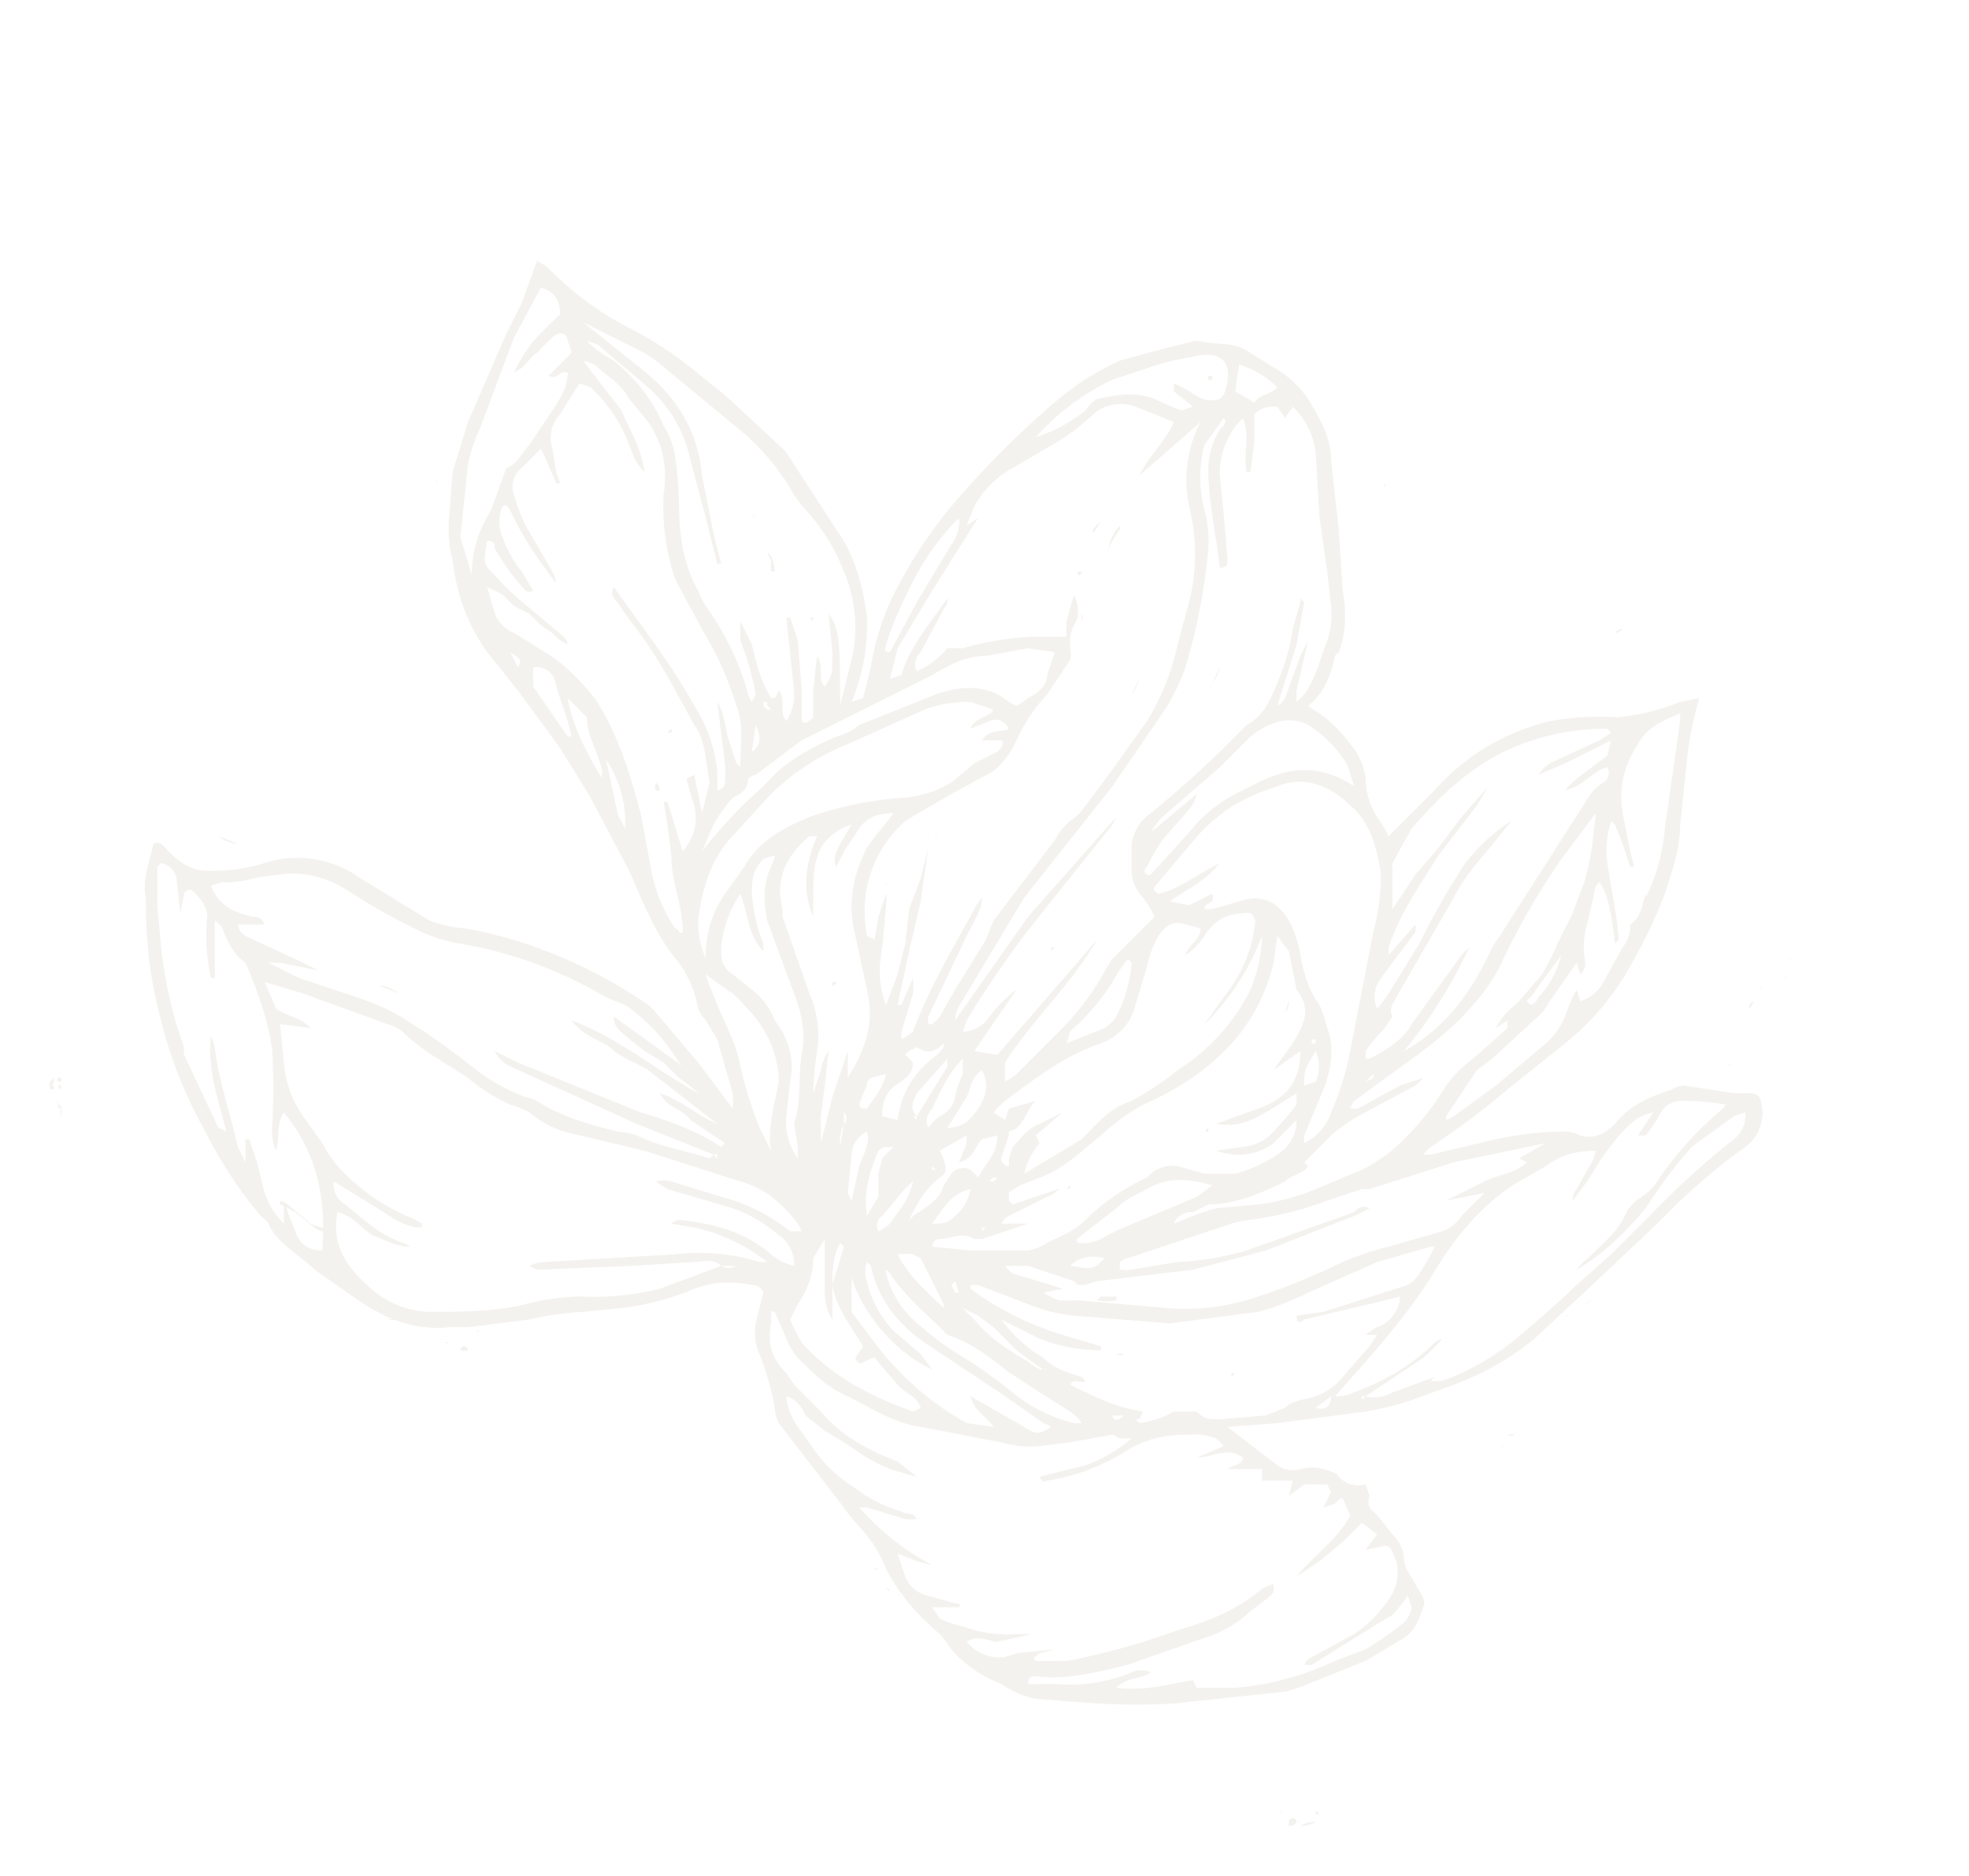 <svg xmlns="http://www.w3.org/2000/svg" width="513.3" height="489"><g data-name="Group 1243" opacity=".2"><g data-name="Group 1049"><g data-name="Group 1048"><path data-name="Path 3724" d="M459 287c0-1-1-2-3-2h-4l-13-2a6 6 0 00-3 1c-6 2-11 4-15 9-3 3-6 4-9 3a9 9 0 00-4-1 87 87 0 00-18 2l-17 4h-2a17 17 0 012-2 202 202 0 0020-15l15-12a68 68 0 0018-22 117 117 0 008-17c2-6 4-12 4-18l2-19a93 93 0 013-14l-5 1a61 61 0 01-16 4 77 77 0 00-18 1c-12 3-22 9-30 18l-4 4-4 4-4 4a35 35 0 00-3-5 19 19 0 01-3-10 17 17 0 00-4-9 34 34 0 00-8-8 28 28 0 01-3-2c4-3 6-8 7-13a11 11 0 011-1c2-5 2-11 1-16l-1-16-2-18c0-6-3-11-6-16a27 27 0 00-7-7l-8-5c-4-3-9-2-13-3a4 4 0 00-2 0l-8 2-11 3a70 70 0 00-16 10 240 240 0 00-28 28 121 121 0 00-14 21 66 66 0 00-7 21l-2 8-3 1a52 52 0 004-22c-1-8-3-16-8-23l-13-20a20 20 0 00-2-2l-14-13-10-8a93 93 0 00-14-9c-8-4-15-9-22-16a15 15 0 00-3-2l-4 11-4 8-10 23-4 13-1 13a32 32 0 001 10c1 9 4 17 9 24l8 10 11 15 8 13 10 19c4 9 7 17 13 24a29 29 0 015 12 10 10 0 002 3l3 5 4 14a22 22 0 010 4l-9-12-11-13a13 13 0 00-2-2 125 125 0 00-24-13 112 112 0 00-24-7 32 32 0 01-9-2l-18-11a28 28 0 00-25-4 46 46 0 01-15 2c-4 0-7-2-10-5a12 12 0 00-2-2 2 2 0 00-2 0c-1 5-3 9-2 14 0 11 1 21 4 32a112 112 0 0011 28c4 8 9 16 15 23a11 11 0 012 2c2 5 8 8 12 12l10 7c7 5 15 9 25 8h5l16-2a76 76 0 0114-2l10-1a71 71 0 0019-5c5-2 10-2 15-1a3 3 0 013 2l-2 8a14 14 0 001 8 78 78 0 014 14 9 9 0 001 4l17 22a45 45 0 004 5 34 34 0 017 11c3 6 8 12 14 17a39 39 0 013 4 33 33 0 0013 9c3 2 7 4 11 4 12 1 23 2 35 1l28-3a38 38 0 006-2l15-6 10-6c3-2 4-5 5-8 1-2-1-4-2-6s-3-4-3-7a10 10 0 00-3-6l-4-5c-1-1-3-2-2-5l-1-3a7 7 0 01-7-2 2 2 0 00-1-1c-3-1-5-2-9-1a7 7 0 01-6-1l-13-10 13-1 23-3a80 80 0 0012-3l11-4c8-3 15-7 21-12l14-13 18-17 3-3a156 156 0 0120-17 11 11 0 004-12zm-80 16l24-5-7 4 2 1c-3 3-7 3-11 5l-10 5 10-2-2 2-4 4a10 10 0 01-5 4l-14 4a87 87 0 00-12 4 168 168 0 01-22 9 58 58 0 01-24 3l-23-2a40 40 0 01-5 0 24 24 0 01-4-2l5-1-3-1-10-3a11 11 0 01-2-2h6l12 4 1 1h2a18 18 0 013-1l25-3 19-5 23-9a31 31 0 004-2c-2-1-3 0-4 1l-28 10a77 77 0 01-18 3l-12 2a9 9 0 01-3 0 1 1 0 010-1 1 1 0 010-1 4 4 0 012-1l27-9a25 25 0 015-1 92 92 0 0020-5l9-3h2l22-7zm-106 54a22 22 0 002 1l-2-1h-2a19 19 0 01-3-2c-5-3-10-6-14-11a41 41 0 01-3-3l4 2 4 3 3 3 3 3a99 99 0 007 5 1 1 0 011 0zm-26-9c6 2 10 5 15 9a24 24 0 003 2l6 4 8 5a11 11 0 013 3 17 17 0 01-2 0 39 39 0 01-16-8 136 136 0 00-11-8 88 88 0 01-15-11 25 25 0 01-7-12v-1a5 5 0 011 1c4 6 9 10 14 15a7 7 0 001 1zm12 24l-7-1a76 76 0 01-24-21l-6-8v-9c3 10 12 20 21 24l-3-4-7-6a27 27 0 01-7-13 7 7 0 010-5l1 1c2 9 7 15 14 20l21 14 10 7a10 10 0 012 1c-3 2-4 2-7 0l-14-8c1 4 4 5 6 8zm-47-44l3-5v13c0 2 0 5 2 8v-6a25 25 0 010-3c0-4 0-7 2-11l1 1-3 10c1 6 5 11 8 16l-2 3c1 3 3 0 5 0l6 7c3 3 5 3 6 6a7 7 0 01-2 1c-11-4-21-9-29-18a40 40 0 01-3-6 44 44 0 012-4c2-3 4-7 4-12zm34-56v-1 2a11 11 0 01-3 3c-5 4-8 9-9 16l-4-1c0-4 1-7 5-9 1-1 3-2 3-5l-2-2a5 5 0 011-1l2-1c3 2 5 1 7-1zm-7 19v1l-1-1h1c-2-2-1-4 0-6l8-9v2l-8 13zm-6 8a23 23 0 00-3 3l-1 4v6l-3 5c-1-7 1-12 3-17a4 4 0 012-1h2zm23-2l4-1c0 5-3 7-5 11a10 10 0 00-2-2 4 4 0 00-5 1l-2 3c-1 4-5 6-8 8a2 2 0 01-1 1c2-4 4-8 8-11 2-1 2-3 0-7l7-4v2l-2 5c4-1 4-4 6-6zm31-25a14 14 0 009-10l3-10a27 27 0 013-8c2-3 4-4 7-3l4 1c0 3-3 4-4 7a17 17 0 005-5c3-5 7-6 12-6 2 2 1 3 1 4-1 7-4 13-8 18l-5 7a4 4 0 00-1 1 65 65 0 0016-24 40 40 0 01-3 14 53 53 0 01-19 21 81 81 0 01-12 8c-6 2-9 6-13 10l-15 9a19 19 0 014-8l-1-2 7-6-6 3c-3 1-5 4-7 6l-1 3v2a2 2 0 01-2-2l2-6v-1c4-1 4-5 7-8l-7 2-1 3-3-2a24 24 0 013-3c8-6 16-12 25-15zm-8-3a11 11 0 012-2 55 55 0 009-11 46 46 0 014-6 10 10 0 011 1 36 36 0 01-4 14 10 10 0 01-3 3l-10 4 1-3zm-22 51l-1 1v-1h1zm2-12h-1a2 2 0 011-1h1a3 3 0 01-1 1zm-13 32a3 3 0 010 1c-4-4-9-8-12-14a20 20 0 014 0l2 1 6 12zm2-5l1-1 1 3h-1l-1-2zm-5-16c3-4 5-8 10-9a12 12 0 01-4 7c-2 2-3 2-6 2zm1-14a4 4 0 01-1 0v-1l1 1zm11-16c-2 3-4 5-8 5l5-8c1-2 1-5 4-7 2 4 1 7-1 10zm-23 30a16 16 0 01-3 2 3 3 0 011-4l5-6a22 22 0 013-3c-1 5-4 8-6 11zm7-20zm12-23v4a23 23 0 00-2 6 7 7 0 01-4 5 13 13 0 00-3 3c-1-2 0-4 1-5 2-4 4-9 8-13zm-17 33l-2 2 2-2zm-8-14c1 3-1 6-2 9l-2 9-1-2 1-10a7 7 0 014-6zm27 31l-10-1a2 2 0 012-2c3 0 6-2 9 0h2l12-4h-7a5 5 0 012-2l10-5a7 7 0 003-2 23 23 0 00-3 1l-9 3-1-1v-2a17 17 0 013-2l5-2c6-2 11-7 16-11a56 56 0 0111-8c9-4 17-9 24-17a48 48 0 0010-20l1-7 3 4 1 5 1 5c4 5 2 9-1 14l-5 7 7-5c0 4-1 8-4 11a20 20 0 01-7 4l-11 4c7 1 10-1 21-8v3a92 92 0 01-6 7 12 12 0 01-8 4l-7 1c6 2 11 1 15-2l6-6c0 4-2 7-5 9a37 37 0 01-11 5h-8l-7-2a9 9 0 00-7 2l-1 1a56 56 0 00-16 11c-3 3-6 4-10 6a14 14 0 01-5 2h-15zm89-55a3 3 0 011 0v1a1 1 0 01-1 0 3 3 0 010-1zm1 3a10 10 0 010 8l-3 1c0-4 0-4 3-9zm-56 49a10 10 0 01-6 1c-1-1 0-1 1-2l9-7a26 26 0 014-3l4-2c5-3 10-3 17-1a44 44 0 01-4 3l-19 8a54 54 0 00-6 3zm1 5c-3 3-3 3-9 2 2-2 5-3 9-2zm150-142v2l-4 28a49 49 0 01-5 18v-1c-1 3-1 6-4 8a2 2 0 000 1 9 9 0 01-2 5l-5 9c-1 2-3 4-6 5l-1-3v1-1a47 47 0 00-3 7 19 19 0 01-5 7l-13 11-11 8a12 12 0 01-2 1v-1l8-12 4-3 13-12a18 18 0 002-3l7-10 1 3v-1 1c2-2 1-4 1-5a22 22 0 011-9l2-9a6 6 0 011-1c2 3 3 7 4 16l1-1a76 76 0 00-1-8l-2-12a26 26 0 011-11l1 1 2 5 2 6h1l-1-4-2-10c-1-6 0-12 4-18 2-4 6-6 11-8zm-39 74l8-11c-1 4-3 8-6 11a3 3 0 01-2 2l-1-1a6 6 0 011-1zm17-48l-1 9a80 80 0 01-2 9l-3 8-4 8a61 61 0 01-4 8l-6 7c-2 2-4 3-6 7l3-2v2l-9 8a34 34 0 00-7 7 70 70 0 01-11 14 42 42 0 01-11 8l-12 5a58 58 0 01-15 4l-11 1a54 54 0 00-6 2l-5 2a5 5 0 015-3l4-2c7 0 14-3 20-6 2-2 5-2 6-4l-1-1 7-7a47 47 0 017-5l15-8a13 13 0 002-2l-6 2-11 6h-2a9 9 0 011-2l11-8c7-5 14-10 20-17a51 51 0 007-10 184 184 0 0116-28l9-12zm-62 72l2-2 2-2a2 2 0 010 1l-2 1-2 2zm8-6a2 2 0 010-1v1zm6-62c7-8 14-15 24-20a61 61 0 0127-6l1 1-3 2-13 6a15 15 0 00-3 3l7-3 12-6-1 4-8 6a35 35 0 00-3 3c5-1 7-5 11-6a3 3 0 01-1 4 12 12 0 00-4 4l-23 36a26 26 0 00-2 3c-5 11-12 21-23 27a125 125 0 0017-27 23 23 0 00-2 2l-13 18c-2 4-7 7-11 9h-1v-2a55 55 0 015-6l2-3c-1-2 0-3 1-5l15-26c3-6 7-10 11-15l4-5a49 49 0 00-12 11 195 195 0 00-12 21l-8 13a33 33 0 01-3 4 8 8 0 011-8l9-12a11 11 0 000-1v-1l-7 8v-2c3-9 8-16 13-24l10-13 3-5-7 8-6 8-6 7-6 9a7 7 0 010-2v-9a1 1 0 010-1l5-9zm-9 52h-1 1zm-7-58c5 4 7 11 8 18a57 57 0 01-2 15l-6 31a74 74 0 01-5 16c-1 3-3 6-7 8v-2l5-12c2-5 3-11 1-16a39 39 0 00-2-6c-3-4-4-8-5-13a29 29 0 00-3-9c-3-5-7-7-13-5l-7 2a14 14 0 01-2 0c0-2 3-1 2-4l-6 3-5-1c4-3 9-5 13-10-6 3-11 7-16 8-2-1-1-2 0-3l5-6 6-7a54 54 0 017-6 49 49 0 0113-6c7-3 14 0 19 5zm-11-21a31 31 0 0110 10 12 12 0 011 3 27 27 0 011 3c-9-6-17-5-25-1l-6 3a37 37 0 00-12 10l-10 11a1 1 0 01-1-2 51 51 0 014-7l7-8a10 10 0 002-4 4731 4731 0 00-12 10 21 21 0 013-4l15-13 7-7a18 18 0 019-5 10 10 0 017 1zm-8-83l2 3 2-3a20 20 0 016 12l1 17 2 14 1 9a21 21 0 01-1 9c-2 5-3 10-6 14a22 22 0 01-2 2v-3l3-13-2 4-4 11a5 5 0 01-2 2l5-16 2-11-1-1v1l-2 7a55 55 0 01-4 14c-2 5-4 9-8 11a8 8 0 00-1 1 279 279 0 01-24 22 12 12 0 00-5 8v7a10 10 0 003 7 29 29 0 013 5l-11 11a44 44 0 00-3 5 73 73 0 01-12 15l-10 10a22 22 0 01-3 2h-1l-1 1 1-1h1v-5c7-11 17-20 24-32l-26 30-6-1 11-16a33 33 0 00-7 7 9 9 0 01-7 4l1-3a258 258 0 0118-26l20-25a21 21 0 001-2l-23 26-19 27c0-3 2-5 3-7l15-25 23-29 13-19a53 53 0 006-12c3-10 5-20 6-31a30 30 0 00-1-10 33 33 0 010-17l5-7c1 1 0 2-1 3a20 20 0 00-3 10c0 9 2 17 3 26 2 0 2-1 2-2l-1-12-1-10a20 20 0 016-15c2 5 0 9 1 14h1l1-8v-7c2-2 4-2 6-2zm0-5c-2 2-5 2-6 4l-5-3 1-7a25 25 0 0110 6zm-43-2l12-4a87 87 0 019-2c8-2 11 2 8 10a13 13 0 01-1 1c-3 1-5 0-8-2a26 26 0 00-4-2v2l5 4-3 1a62 62 0 01-7-3c-5-2-10-1-15 0a9 9 0 00-3 3c-4 3-7 5-13 7a63 63 0 0120-15zm-26 23l12-7a58 58 0 009-7 11 11 0 0111-2l10 4c-2 5-6 8-9 14a4090 4090 0 0016-14l-1 2a33 33 0 00-2 20 52 52 0 010 25l-3 11a63 63 0 01-8 20l-10 14-6 8a13 13 0 01-4 4 17 17 0 00-4 5l-16 21-2 5-8 13-4 7a13 13 0 01-2 2h-1a8 8 0 010-2l10-21c2-4 4-7 4-10a30 30 0 00-2 3c-6 11-12 21-16 32l-3 2a11 11 0 010-2l3-10a27 27 0 000-4l-3 7h-1l3-14 3-13 2-14-2 8-3 8-1 9-2 8-3 8c-2-5-2-10-1-15l1-11a13 13 0 000-3l-2 6-1 6-2-1c-1-6-1-12 2-19a32 32 0 018-11l12-7 11-6a22 22 0 006-8 44 44 0 018-12l6-9a7 7 0 000-3 10 10 0 011-6l1-2v-3l-1-3-2 7v4h-9a78 78 0 00-18 3h-4a22 22 0 01-8 6c-1-2 0-4 1-5l7-13v-1c-5 7-10 13-12 20l-3 1 2-8 9-15 12-19-3 2 2-5a25 25 0 0110-10zm-44 168a2 2 0 010 3l-1 6v4-4a12 12 0 011-6v-3zm11-10c-1 4-3 6-5 9h-1a1 1 0 01-1-1 27 27 0 012-5c0-2 1-2 5-3zm-17-1l-2 6v3-3a93 93 0 011-11 27 27 0 00-2-15l-7-20v-2c-2-8 1-14 7-19h2c-3 7-4 14-1 21v-5c0-5 0-9 2-13a14 14 0 018-6l-3 5c-1 2-2 4-1 6l2-4 4-6c2-3 5-4 9-4l-4 5a53 53 0 00-3 4c-4 8-5 15-3 23l3 14c2 8 0 15-5 23v-7l-4 12-3 12v-7l1-8 1-9a12 12 0 00-2 5zm17-111a83 83 0 013-8c4-9 8-17 16-25a10 10 0 01-2 7l-9 15-7 13c-2 0-1-1-1-2zm2 13l10-5c5-3 9-5 14-5l11-2 7 1-2 6c0 3-3 5-5 6a20 20 0 01-3 2 10 10 0 01-2-1c-6-5-13-4-19-2l-20 8a13 13 0 01-3 2 61 61 0 00-17 9 66 66 0 00-5 5 118 118 0 00-16 17v1-1l3-7a42 42 0 015-7c2-1 4-2 4-5a4 4 0 012-1l12-9 24-12zm-33 2a7 7 0 000 1 4 4 0 011 1h-1a4 4 0 01-1-1v-1a3 3 0 001 0zm-4 13l1-7c1 2 2 5-1 7zm4-7h1-1zm-32-97l3 2 23 19a61 61 0 0113 16 38 38 0 004 5 51 51 0 019 15 37 37 0 012 23l-3 12c0-16 0-20-3-24l1 10c0 6 0 6-2 9-2-2 0-5-2-8l-1 9v7c-1 1-2 2-3 1v-8l-1-13-2-6h-1l2 19a13 13 0 01-2 8c-2-2 0-6-2-8a11 11 0 01-1 2h-2a2 2 0 001 0c-3-5-4-10-5-14l-3-6v5a72 72 0 014 14l-1 2a7 7 0 01-1-2c-2-8-6-16-11-23a26 26 0 01-2-4c-4-7-5-15-5-23a96 96 0 00-1-12 22 22 0 00-3-8c-3-7-7-12-13-17a33 33 0 01-7-5 8 8 0 013 1l13 11a35 35 0 0111 19l4 15 3 12h1l-2-8-3-15c-1-12-7-21-16-28l-15-12 16 8zm-48 48l2-19a39 39 0 013-9l9-24 7-13c4 1 5 4 5 7a93 93 0 00-7 7 46 46 0 00-5 8c3-1 4-4 6-5a48 48 0 014-4c2-2 4-1 4 1a10 10 0 011 3l-6 6c2 1 3-1 4-1h1c0 4-2 7-4 10l-6 9c-2 2-3 5-6 6l-4 11c-3 5-5 10-5 17l-3-10zm13 30c3 2 3 2 2 4l-2-4zm15 22l-9-13v-5a5 5 0 015 2 7 7 0 011 3l3 9 1 4h-1zm0-10l5 5c0 5 3 9 4 14a16 16 0 000 2c-5-8-8-15-9-21zm14 32a6 6 0 01-1-2l-3-14a30 30 0 015 18 16 16 0 01-1-2zm14 28a40 40 0 01-6-14l-3-16c-3-11-6-21-12-30-4-5-8-9-13-12l-8-5a9 9 0 01-5-5l-2-7 4 2 3 3 4 2 3 3 3 2a11 11 0 004 3 5 5 0 00-1-2l-12-10a72 72 0 01-6-6c-3-3-3-3-2-9 2 0 2 1 2 2a61 61 0 008 11 2 2 0 002 0l-3-5a30 30 0 01-5-9 10 10 0 010-8c1-1 2 1 2 1a80 80 0 009 15 41 41 0 003 4 10 10 0 00-1-3l-7-12a49 49 0 01-3-8 6 6 0 011-6l6-6a12 12 0 011 2l3 7h1l-1-3-1-6a9 9 0 012-9l5-8a17 17 0 013 1 39 39 0 0110 15c1 2 1 4 4 7-1-7-4-11-6-16l-10-13 3 1c3 3 7 5 9 9l5 6c4 6 5 12 4 19a59 59 0 003 22l7 13a89 89 0 019 20c2 5 1 11 1 16l-1-1-2-6c-1-3-1-7-3-10l2 16a26 26 0 010 5 2 2 0 01-2 2v-5a39 39 0 00-6-17c-6-11-14-21-21-31-1 2 0 3 1 4a72 72 0 005 7c6 8 10 16 15 25 3 4 3 10 4 15l-2 8-2-10-2 1a68 68 0 002 7c1 5 0 8-3 12l-4-13a3 3 0 01-1 0l1 6 1 8c0 7 3 13 3 20-1 1-1-1-2-1zm8 8a24 24 0 01-2-10c1-8 3-15 8-21l11-12a61 61 0 0120-13l20-9a32 32 0 0112-2l6 2c-1 2-5 2-6 5l5-2c2-1 4 0 5 2-2 1-5 0-7 3h5c1 1 0 2-1 3l-6 3-6 5a28 28 0 01-13 4 94 94 0 00-24 5c-7 3-13 6-17 13l-5 7a28 28 0 00-5 16v1zm9-17c2 5 2 11 6 15v-2a44 44 0 01-3-13c0-3 0-6 3-9a15 15 0 013-1 11 11 0 01-1 3c-2 4-2 9-1 14l7 19c2 5 3 10 2 16s0 12-2 18l1 6v3a16 16 0 01-3-11l1-9c1-5 0-9-2-13l-2-3a19 19 0 00-6-8l-5-4c-3-2-3-4-3-7a30 30 0 015-14zm0 45c-1-6-4-11-6-16l-2-5a23 23 0 01-1-3l4 3 3 2a23 23 0 013 3c5 5 9 12 9 20-1 6-3 12-2 18l-3-6a111 111 0 01-5-16zM58 230a25 25 0 008-1 64 64 0 017-1c7-1 13 1 19 5a152 152 0 0018 10 39 39 0 0010 3 111 111 0 0138 14l5 2a49 49 0 0114 15l1 1-18-13c0 3 2 4 3 5l5 4 5 3 4 4a38 38 0 015 4c-11-6-20-14-33-19 3 4 7 5 10 7 3 3 7 4 10 6l9 7 9 7c-5-2-9-6-15-8 2 4 6 4 8 7l9 6-1 1c-6-4-14-7-21-9l-32-13-6-3a8 8 0 004 4l33 15 20 8a2 2 0 011 0v1a6 6 0 01-1-1v1-1l-1 1c-6-2-13-3-19-6a22 22 0 00-5-1c-8-2-15-4-21-8a10 10 0 00-3-1 49 49 0 01-14-8 194 194 0 00-17-12c-6-4-13-6-19-8l-9-3-8-4a6 6 0 011 0h2l10 2-4-2-15-7a4 4 0 01-2-3h7c-1-2-2-2-3-2-5-1-9-3-11-8a14 14 0 013-1zm19 91l-2-5a26 26 0 00-1-3v6a21 21 0 01-5-8l-2-8-2-6a5 5 0 01-1 0v6l-2-4c-2-9-5-17-6-26l-1-3c-1 9 2 17 4 25l-2-1a9 9 0 01-1-2l-8-17a6 6 0 010-2c-3-8-5-17-6-26l-1-11v-10l1-1a5 5 0 014 4l1 9 1-5a2 2 0 011-1 2 2 0 011 0c2 2 4 4 4 7a53 53 0 001 16h1v-15a7 7 0 012 2c1 3 3 7 6 9 3 7 6 15 7 23a182 182 0 010 19 13 13 0 001 7c1-4 0-7 2-10 9 11 11 23 10 36-4 0-6-2-7-5zm127 8a24 24 0 01-3-2c-7-6-15-8-24-9a5 5 0 00-2 1l6 1a48 48 0 0119 9h-2a53 53 0 00-22-2l-34 2a10 10 0 00-4 1 20 20 0 002 1l25-1 16-1c2 0 5-1 7 1h4a4 4 0 01-4 0l-16 6a72 72 0 01-21 2 62 62 0 00-14 2c-8 2-17 2-25 2a24 24 0 01-14-5c-6-5-12-11-10-21 4 1 6 4 9 6 3 1 6 3 10 3a13 13 0 00-2-1c-6-2-10-6-15-10a6 6 0 01-3-6l13 8c3 2 6 4 10 4v-1a22 22 0 00-4-2 54 54 0 01-18-13 35 35 0 01-4-6l-5-7a28 28 0 01-5-14l-1-10 8 1c-3-3-6-3-9-5l-3-7 10 3 22 8a11 11 0 014 2c5 5 11 8 17 12a48 48 0 0011 7 22 22 0 015 2 27 27 0 009 5l21 5 25 8c7 2 11 6 15 11l1 2h-3a48 48 0 00-18-9l-13-4a7 7 0 00-4 0 23 23 0 003 2l17 5a37 37 0 0112 7 9 9 0 014 8 19 19 0 01-3-1zm115 48l-7 3c4 0 8-3 12 0 0 2-3 2-4 3h9v3h8l-1 4 4-3h6l1 2-2 4 3-1c2-2 2-2 3 1l1 2c-3 6-9 10-14 16l6-4 6-5 5-5 4 3-3 4 5-1c2 0 2 2 3 4a12 12 0 01-2 10 32 32 0 01-9 9l-11 6a4 4 0 00-2 2 12 12 0 002 0l16-10 5-3a42 42 0 004-5l1 3a7 7 0 01-2 4 92 92 0 01-10 7l-8 3a75 75 0 01-26 7h-10l-1-2c-6 1-13 3-20 2 3-3 6-2 9-4a6 6 0 00-5 0 42 42 0 01-20 3h-3a30 30 0 01-4 0c0-2 1-2 2-2 8 1 16-1 24-3l20-7a30 30 0 0012-7l4-3a8 8 0 002-2 10 10 0 000-2 9 9 0 00-4 2c-6 5-14 8-21 10a184 184 0 01-24 7 36 36 0 01-5 1h-8c-1-1 0-1 1-2l4-1-10 1-3 1a11 11 0 01-10-4c3-2 6 0 8 0l9-2h-4a33 33 0 01-14-2 30 30 0 01-6-2l-2-3h7c1-1-1-1-1-1l-7-2a8 8 0 01-6-5l-2-6 5 2 4 1a66 66 0 01-19-15h2l10 3a9 9 0 003 0c-1-2-3-1-4-2a35 35 0 01-12-6 37 37 0 01-10-9l-5-7a16 16 0 01-3-8c3 1 4 3 5 5l5 4 5 3 6 4a50 50 0 006 3l7 2-5-4c-8-3-15-7-20-13l-7-7a38 38 0 00-2-3c-4-4-5-8-4-13v-3a1 1 0 011 0l3 7a17 17 0 003 5c4 4 8 8 13 10 6 3 12 7 19 8l21 4a26 26 0 0010 1l8-1 11-2 2 1h3a39 39 0 01-12 7l-12 3c1 2 1 1 2 1a54 54 0 0021-8c5-3 10-4 16-4a15 15 0 017 1 10 10 0 012 2zm-29-8h3c-2 2-3 1-3 0zm45-2l-5 2-12 1c-3 0-4 0-6-2h-6a25 25 0 01-9 3 8 8 0 00-1-1h1c0 1 0 0 0 0l1-2c-7-1-13-4-19-7 1-2 3 0 4-1l-1-1c-3-1-7-2-10-5a38 38 0 01-11-10l10 5a44 44 0 0016 3v-1l-10-3a80 80 0 01-24-12v-1h2l13 5a44 44 0 0012 3l25 2 23-3a73 73 0 0013-5l18-8 14-4h1a47 47 0 01-4 7 9 9 0 01-3 3l-22 7-7 1c0 2 1 2 2 1l21-5 4-1a9 9 0 01-6 8 22 22 0 00-3 2h3l-2 3-7 8a16 16 0 01-7 5c-3 1-6 1-8 3zm117-70a220 220 0 00-22 20l-10 10-9 8a302 302 0 01-17 15 65 65 0 01-18 10 19 19 0 01-3 0l1-1-11 4a9 9 0 01-7 1l-1 1v-1a2 2 0 011 0l15-10a40 40 0 005-5 7 7 0 00-2 1c-6 6-13 10-21 13a10 10 0 01-5 1h-1c0 2-1 4-4 3l4-3h1c9-10 18-20 25-31 6-10 13-19 23-25l7-4c4-3 8-4 13-4a13 13 0 01-1 3l-4 7a4 4 0 00-1 3l3-4 2-3a69 69 0 018-11c3-3 4-4 8-5l-4 6h2a39 39 0 004-6 6 6 0 015-3 62 62 0 0112 1 13 13 0 01-2 2 91 91 0 00-16 18 14 14 0 01-4 4 11 11 0 00-4 4c-2 5-6 8-10 12a19 19 0 00-3 3c7-4 13-10 18-16a128 128 0 0112-16l11-8 3-1a8 8 0 01-3 7z" fill="#c8bca9"/></g></g><g data-name="Group 1050"><path data-name="Path 3726" d="M202 149h-1v-3l-1-2a4 4 0 011 1 12 12 0 011 4z" fill="#c8bca9"/></g><g data-name="Group 1051"><path data-name="Path 3727" d="M215 152l1 2-1-2z" fill="#c8bca9"/></g><g data-name="Group 1052"><path data-name="Path 3728" d="M197 135a4 4 0 01-1-1 2 2 0 011 1z" fill="#c8bca9"/></g><g data-name="Group 1053"><path data-name="Path 3729" d="M211 161h1v1l-1-1c0-1 0 0 0 0z" fill="#c8bca9"/></g><g data-name="Group 1054"><path data-name="Path 3730" d="M214 149v-1 1z" fill="#c8bca9"/></g><g data-name="Group 1055"><path data-name="Path 3731" d="M210 153h1z" fill="#c8bca9"/></g><g data-name="Group 1056"><path data-name="Path 3732" d="M213 144v-1 1z" fill="#c8bca9"/></g><g data-name="Group 1057"><path data-name="Path 3733" d="M188 147h-1 1z" fill="#c8bca9"/></g><g data-name="Group 1060"><path data-name="Path 3736" d="M291 339a14 14 0 01-5 0l1-1h1a9 9 0 002 0 9 9 0 001 0v1z" fill="#c8bca9"/></g><g data-name="Group 1061"><path data-name="Path 3737" d="M291 377h-1 1z" fill="#c8bca9"/></g><g data-name="Group 1062"><path data-name="Path 3738" d="M343 475a8 8 0 01-4 1 7 7 0 014-1z" fill="#c8bca9"/></g><g data-name="Group 1063"><path data-name="Path 3739" d="M244 423a2 2 0 01-2 0h2z" fill="#c8bca9"/></g><g data-name="Group 1064"><path data-name="Path 3740" d="M343 475l1-1-1 1z" fill="#c8bca9"/></g><g data-name="Group 1066"><path data-name="Path 3742" d="M249 425h-1v1l1-1z" fill="#c8bca9"/></g><g data-name="Group 1067"><path data-name="Path 3743" d="M234 416a1 1 0 011 0h-1z" fill="#c8bca9"/></g><g data-name="Group 1068"><path data-name="Path 3744" d="M336 475a1 1 0 012 0 2 2 0 01-2 1v-1z" fill="#c8bca9"/></g><g data-name="Group 1069"><path data-name="Path 3745" d="M280 433h-1 1z" fill="#c8bca9"/></g><g data-name="Group 1070"><path data-name="Path 3746" d="M276 433h1a1 1 0 01-1 0z" fill="#c8bca9"/></g><g data-name="Group 1071"><path data-name="Path 3747" d="M343 473v-1l1 1z" fill="#c8bca9"/></g><g data-name="Group 1072"><path data-name="Path 3748" d="M264 433h-1a3 3 0 011 0z" fill="#c8bca9"/></g><g data-name="Group 1073"><path data-name="Path 3749" d="M228 409a1 1 0 011 0 1 1 0 01-1 0z" fill="#c8bca9"/></g><g data-name="Group 1075"><path data-name="Path 3751" d="M337 470z" fill="#c8bca9"/></g><g data-name="Group 1076"><path data-name="Path 3752" d="M339 475a1 1 0 01-1 0h1z" fill="#c8bca9"/></g><g data-name="Group 1077"><path data-name="Path 3753" d="M336 476v-1 1z" fill="#c8bca9"/></g><g data-name="Group 1078"><path data-name="Path 3754" d="M231 414a1 1 0 011 1l-1-1z" fill="#c8bca9"/></g><g data-name="Group 1080"><path data-name="Path 3756" d="M334 472v1a1 1 0 010-1z" fill="#c8bca9"/></g><g data-name="Group 1083"><path data-name="Path 3759" d="M365 417h1-1z" fill="#c8bca9"/></g><g data-name="Group 1085"><path data-name="Path 3761" d="M369 413h-1 1z" fill="#c8bca9"/></g><g data-name="Group 1086"><path data-name="Path 3762" d="M369 414z" fill="#c8bca9"/></g><g data-name="Group 1087"><path data-name="Path 3763" d="M367 415v-1 1z" fill="#c8bca9"/></g><g data-name="Group 1088"><path data-name="Path 3764" d="M313 388h-1 1z" fill="#c8bca9"/></g><g data-name="Group 1089"><path data-name="Path 3765" d="M308 391v-1 1z" fill="#c8bca9"/></g><g data-name="Group 1090"><path data-name="Path 3766" d="M283 433h-1 1z" fill="#c8bca9"/></g><g data-name="Group 1096"><path data-name="Path 3772" d="M269 440h1-1z" fill="#c8bca9"/></g><g data-name="Group 1097"><path data-name="Path 3773" d="M237 421h1-1z" fill="#c8bca9"/></g><g data-name="Group 1099"><path data-name="Path 3775" d="M289 143a11 11 0 013-6v1a22 22 0 00-3 5z" fill="#c8bca9"/></g><g data-name="Group 1100"><path data-name="Path 3776" d="M297 177a11 11 0 01-2 4l2-4z" fill="#c8bca9"/></g><g data-name="Group 1101"><path data-name="Path 3777" d="M285 139a5 5 0 010-1 8 8 0 012-2l-2 3z" fill="#c8bca9"/></g><g data-name="Group 1102"><path data-name="Path 3778" d="M282 162v-2a2 2 0 010 2z" fill="#c8bca9"/></g><g data-name="Group 1103"><path data-name="Path 3779" d="M231 231a2 2 0 010-1 1 1 0 010 1z" fill="#c8bca9"/></g><g data-name="Group 1104"><path data-name="Path 3780" d="M242 241v-1 1z" fill="#c8bca9"/></g><g data-name="Group 1106"><path data-name="Path 3782" d="M259 228v-1 1z" fill="#c8bca9"/></g><g data-name="Group 1107"><path data-name="Path 3783" d="M244 218a2 2 0 010-1 2 2 0 010 1z" fill="#c8bca9"/></g><g data-name="Group 1108"><path data-name="Path 3784" d="M272 206v1z" fill="#c8bca9"/></g><g data-name="Group 1109"><path data-name="Path 3785" d="M257 232l1-2-1 2z" fill="#c8bca9"/></g><g data-name="Group 1110"><path data-name="Path 3786" d="M315 98h1v1h-1a1 1 0 010-1z" fill="#c8bca9"/></g><g data-name="Group 1111"><path data-name="Path 3787" d="M290 87v-1z" fill="#c8bca9"/></g><g data-name="Group 1112"><path data-name="Path 3788" d="M281 150v-1h1a1 1 0 01-1 1z" fill="#c8bca9"/></g><g data-name="Group 1113"><path data-name="Path 3789" d="M247 227v-1 1z" fill="#c8bca9"/></g><g data-name="Group 1115"><path data-name="Path 3791" d="M285 87z" fill="#c8bca9"/></g><g data-name="Group 1117"><path data-name="Path 3793" d="M283 158v-1 1z" fill="#c8bca9"/></g><g data-name="Group 1120"><path data-name="Path 3796" d="M85 321a4 4 0 01-3-1l-5-4a36 36 0 00-4-2v-1a14 14 0 012 1l6 5a10 10 0 003 1 3 3 0 011 1z" fill="#c8bca9"/></g><g data-name="Group 1121"><path data-name="Path 3797" d="M101 344a9 9 0 013 0 3 3 0 01-1 0 6 6 0 01-2 0z" fill="#c8bca9"/></g><g data-name="Group 1122"><path data-name="Path 3798" d="M149 358a2 2 0 01-1 0h1z" fill="#c8bca9"/></g><g data-name="Group 1123"><path data-name="Path 3799" d="M111 348h1a2 2 0 01-1 0z" fill="#c8bca9"/></g><g data-name="Group 1124"><path data-name="Path 3800" d="M120 352a1 1 0 012 0 3 3 0 01-2 0z" fill="#c8bca9"/></g><g data-name="Group 1125"><path data-name="Path 3801" d="M116 350a1 1 0 011 0 1 1 0 01-1 0z" fill="#c8bca9"/></g><g data-name="Group 1126"><path data-name="Path 3802" d="M124 347a2 2 0 011 0 1 1 0 01-1 0z" fill="#c8bca9"/></g><g data-name="Group 1127"><path data-name="Path 3803" d="M97 341h-1 1z" fill="#c8bca9"/></g><g data-name="Group 1129"><path data-name="Path 3805" d="M116 343z" fill="#c8bca9"/></g><g data-name="Group 1130"><path data-name="Path 3806" d="M116 346h-1a1 1 0 011 0z" fill="#c8bca9"/></g><g data-name="Group 1131"><path data-name="Path 3807" d="M120 350z" fill="#c8bca9"/></g><g data-name="Group 1132"><path data-name="Path 3808" d="M107 342z" fill="#c8bca9"/></g><g data-name="Group 1134"><path data-name="Path 3810" d="M129 345h1-1z" fill="#c8bca9"/></g><g data-name="Group 1139"><path data-name="Path 3815" d="M318 174l-3 6a21 21 0 011-2 9 9 0 002-4z" fill="#c8bca9"/></g><g data-name="Group 1140"><path data-name="Path 3816" d="M336 107a2 2 0 010-2 1 1 0 010 2z" fill="#c8bca9"/></g><g data-name="Group 1141"><path data-name="Path 3817" d="M274 248v-1h1l-1 1z" fill="#c8bca9"/></g><g data-name="Group 1142"><path data-name="Path 3818" d="M361 126a2 2 0 010 1 1 1 0 010-1z" fill="#c8bca9"/></g><g data-name="Group 1144"><path data-name="Path 3820" d="M341 104h-1 1z" fill="#c8bca9"/></g><g data-name="Group 1146"><path data-name="Path 3823" d="M363 129h-1z" fill="#c8bca9"/></g><g data-name="Group 1147"><path data-name="Path 3824" d="M172 206a1 1 0 01-1 0 2 2 0 010-2 3 3 0 011 2z" fill="#c8bca9"/></g><g data-name="Group 1148"><path data-name="Path 3825" d="M108 131a2 2 0 010 1v-1z" fill="#c8bca9"/></g><g data-name="Group 1149"><path data-name="Path 3826" d="M108 137z" fill="#c8bca9"/></g><g data-name="Group 1152"><path data-name="Path 3829" d="M123 109h1z" fill="#c8bca9"/></g><g data-name="Group 1153"><path data-name="Path 3830" d="M187 182v-1 1z" fill="#c8bca9"/></g><g data-name="Group 1154"><path data-name="Path 3831" d="M174 191l1-1a1 1 0 010 1h-1z" fill="#c8bca9"/></g><g data-name="Group 1155"><path data-name="Path 3832" d="M170 200v-1 1z" fill="#c8bca9"/></g><g data-name="Group 1156"><path data-name="Path 3833" d="M114 125v1a1 1 0 010-1z" fill="#c8bca9"/></g><g data-name="Group 1162"><path data-name="Path 3839" d="M104 259l-5-2h1a14 14 0 014 2z" fill="#c8bca9"/></g><g data-name="Group 1163"><path data-name="Path 3840" d="M62 220a9 9 0 01-5-2z" fill="#c8bca9"/></g><g data-name="Group 1164"><path data-name="Path 3841" d="M160 281l1 1-1-1z" fill="#c8bca9"/></g><g data-name="Group 1165"><path data-name="Path 3842" d="M151 278a2 2 0 010-1v1z" fill="#c8bca9"/></g><g data-name="Group 1166"><path data-name="Path 3843" d="M155 263z" fill="#c8bca9"/></g><g data-name="Group 1168"><path data-name="Path 3845" d="M55 218h-1 1z" fill="#c8bca9"/></g><g data-name="Group 1173"><path data-name="Path 3850" d="M49 233v-1 1z" fill="#c8bca9"/></g><g data-name="Group 1175"><path data-name="Path 3853" d="M406 364v-1 1z" fill="#c8bca9"/></g><g data-name="Group 1176"><path data-name="Path 3854" d="M428 335c1 0 0 0 0 0z" fill="#c8bca9"/></g><g data-name="Group 1180"><path data-name="Path 3858" d="M291 353a5 5 0 012 0 2 2 0 01-2 0z" fill="#c8bca9"/></g><g data-name="Group 1181"><path data-name="Path 3861" d="M395 374a2 2 0 01-2 0 5 5 0 012 0z" fill="#c8bca9"/></g><g data-name="Group 1182"><path data-name="Path 3862" d="M308 362a3 3 0 01-1 0 4 4 0 011 0z" fill="#c8bca9"/></g><g data-name="Group 1183"><path data-name="Path 3863" d="M297 353h2-2z" fill="#c8bca9"/></g><g data-name="Group 1184"><path data-name="Path 3864" d="M321 358h1l-1 1v-1z" fill="#c8bca9"/></g><g data-name="Group 1185"><path data-name="Path 3865" d="M392 377a1 1 0 01-1 0h1z" fill="#c8bca9"/></g><g data-name="Group 1187"><path data-name="Path 3868" d="M423 164a3 3 0 01-2 1 3 3 0 012-1z" fill="#c8bca9"/></g><g data-name="Group 1188"><path data-name="Path 3869" d="M383 219v-1a4 4 0 010 1z" fill="#c8bca9"/></g><g data-name="Group 1189"><path data-name="Path 3870" d="M376 229z" fill="#c8bca9"/></g><g data-name="Group 1190"><path data-name="Path 3871" d="M376 254v-1 1z" fill="#c8bca9"/></g><g data-name="Group 1192"><path data-name="Path 3873" d="M335 264l1-3a4 4 0 01-1 3z" fill="#c8bca9"/></g><g data-name="Group 1193"><path data-name="Path 3874" d="M279 309l-1 1a1 1 0 011 0z" fill="#c8bca9"/></g><g data-name="Group 1195"><path data-name="Path 3876" d="M315 295h-1l1-1v1z" fill="#c8bca9"/></g><g data-name="Group 1199"><path data-name="Path 3880" d="M284 307h1-1z" fill="#c8bca9"/></g><g data-name="Group 1201"><path data-name="Path 3882" d="M415 339a9 9 0 01-2 1 10 10 0 012-1z" fill="#c8bca9"/></g><g data-name="Group 1202"><path data-name="Path 3883" d="M428 323a5 5 0 01-2 1 4 4 0 012-1z" fill="#c8bca9"/></g><g data-name="Group 1203"><path data-name="Path 3884" d="M408 343h1a1 1 0 01-1 0z" fill="#c8bca9"/></g><g data-name="Group 1204"><path data-name="Path 3885" d="M328 330z" fill="#c8bca9"/></g><g data-name="Group 1205"><path data-name="Path 3886" d="M424 327h-1a1 1 0 011 0z" fill="#c8bca9"/></g><g data-name="Group 1206"><path data-name="Path 3887" d="M420 331h-1 1z" fill="#c8bca9"/></g><g data-name="Group 1208"><path data-name="Path 3889" d="M422 329h-1 1z" fill="#c8bca9"/></g><g data-name="Group 1210"><path data-name="Path 3891" d="M279 290v-1a2 2 0 010 1z" fill="#c8bca9"/></g><g data-name="Group 1211"><path data-name="Path 3892" d="M296 280v-1 1z" fill="#c8bca9"/></g><g data-name="Group 1212"><path data-name="Path 3893" d="M301 275h1-1z" fill="#c8bca9"/></g><g data-name="Group 1217"><path data-name="Path 3898" d="M271 298z" fill="#c8bca9"/></g><g data-name="Group 1218"><path data-name="Path 3900" d="M14 282a1 1 0 01-1 1 2 2 0 010-1z" fill="#c8bca9"/></g><g data-name="Group 1219"><path data-name="Path 3901" d="M16 291a2 2 0 010-2v2z" fill="#c8bca9"/></g><g data-name="Group 1220"><path data-name="Path 3902" d="M14 282h-1l1-1v1z" fill="#c8bca9"/></g><g data-name="Group 1221"><path data-name="Path 3903" d="M12 283a1 1 0 011 0h-1z" fill="#c8bca9"/></g><g data-name="Group 1222"><path data-name="Path 3904" d="M15 281h1v1h-1v-1z" fill="#c8bca9"/></g><g data-name="Group 1223"><path data-name="Path 3905" d="M15 287a1 1 0 010 1v-1z" fill="#c8bca9"/></g><g data-name="Group 1224"><path data-name="Path 3906" d="M16 284a2 2 0 01-1-1h1v1z" fill="#c8bca9"/></g><g data-name="Group 1225"><path data-name="Path 3907" d="M13 283a2 2 0 011 0v1h-1a5 5 0 010-1z" fill="#c8bca9"/></g><g data-name="Group 1226"><path data-name="Path 3908" d="M15 287c1 0 0 0 0 0z" fill="#c8bca9"/></g><g data-name="Group 1227"><path data-name="Path 3909" d="M15 288a1 1 0 011 1 1 1 0 01-1-1z" fill="#c8bca9"/></g><g data-name="Group 1229"><path data-name="Path 3911" d="M457 261a3 3 0 01-1 2 2 2 0 011-2z" fill="#c8bca9"/></g><g data-name="Group 1230"><path data-name="Path 3912" d="M450 272h1v-1a4 4 0 010 1h-1z" fill="#c8bca9"/></g><g data-name="Group 1231"><path data-name="Path 3913" d="M459 258v-1a1 1 0 010 1z" fill="#c8bca9"/></g><g data-name="Group 1232"><path data-name="Path 3914" d="M371 281h1-1z" fill="#c8bca9"/></g><g data-name="Group 1234"><path data-name="Path 3916" d="M217 257v-1h1a1 1 0 01-1 1z" fill="#c8bca9"/></g><g data-name="Group 1236"><path data-name="Path 3918" d="M215 250v-1 1z" fill="#c8bca9"/></g><g data-name="Group 1238"><path data-name="Path 3920" d="M466 255h-1a1 1 0 011 0z" fill="#c8bca9"/></g><g data-name="Group 1239"><path data-name="Path 3921" d="M451 278v1-1a2 2 0 010-1 1 1 0 010 1z" fill="#c8bca9"/></g><g data-name="Group 1240"><path data-name="Path 3922" d="M467 250h-1a1 1 0 011 0z" fill="#c8bca9"/></g><g data-name="Group 1242"><path data-name="Path 3924" d="M198 386a4 4 0 010 1v-1z" fill="#c8bca9"/></g></g></svg>